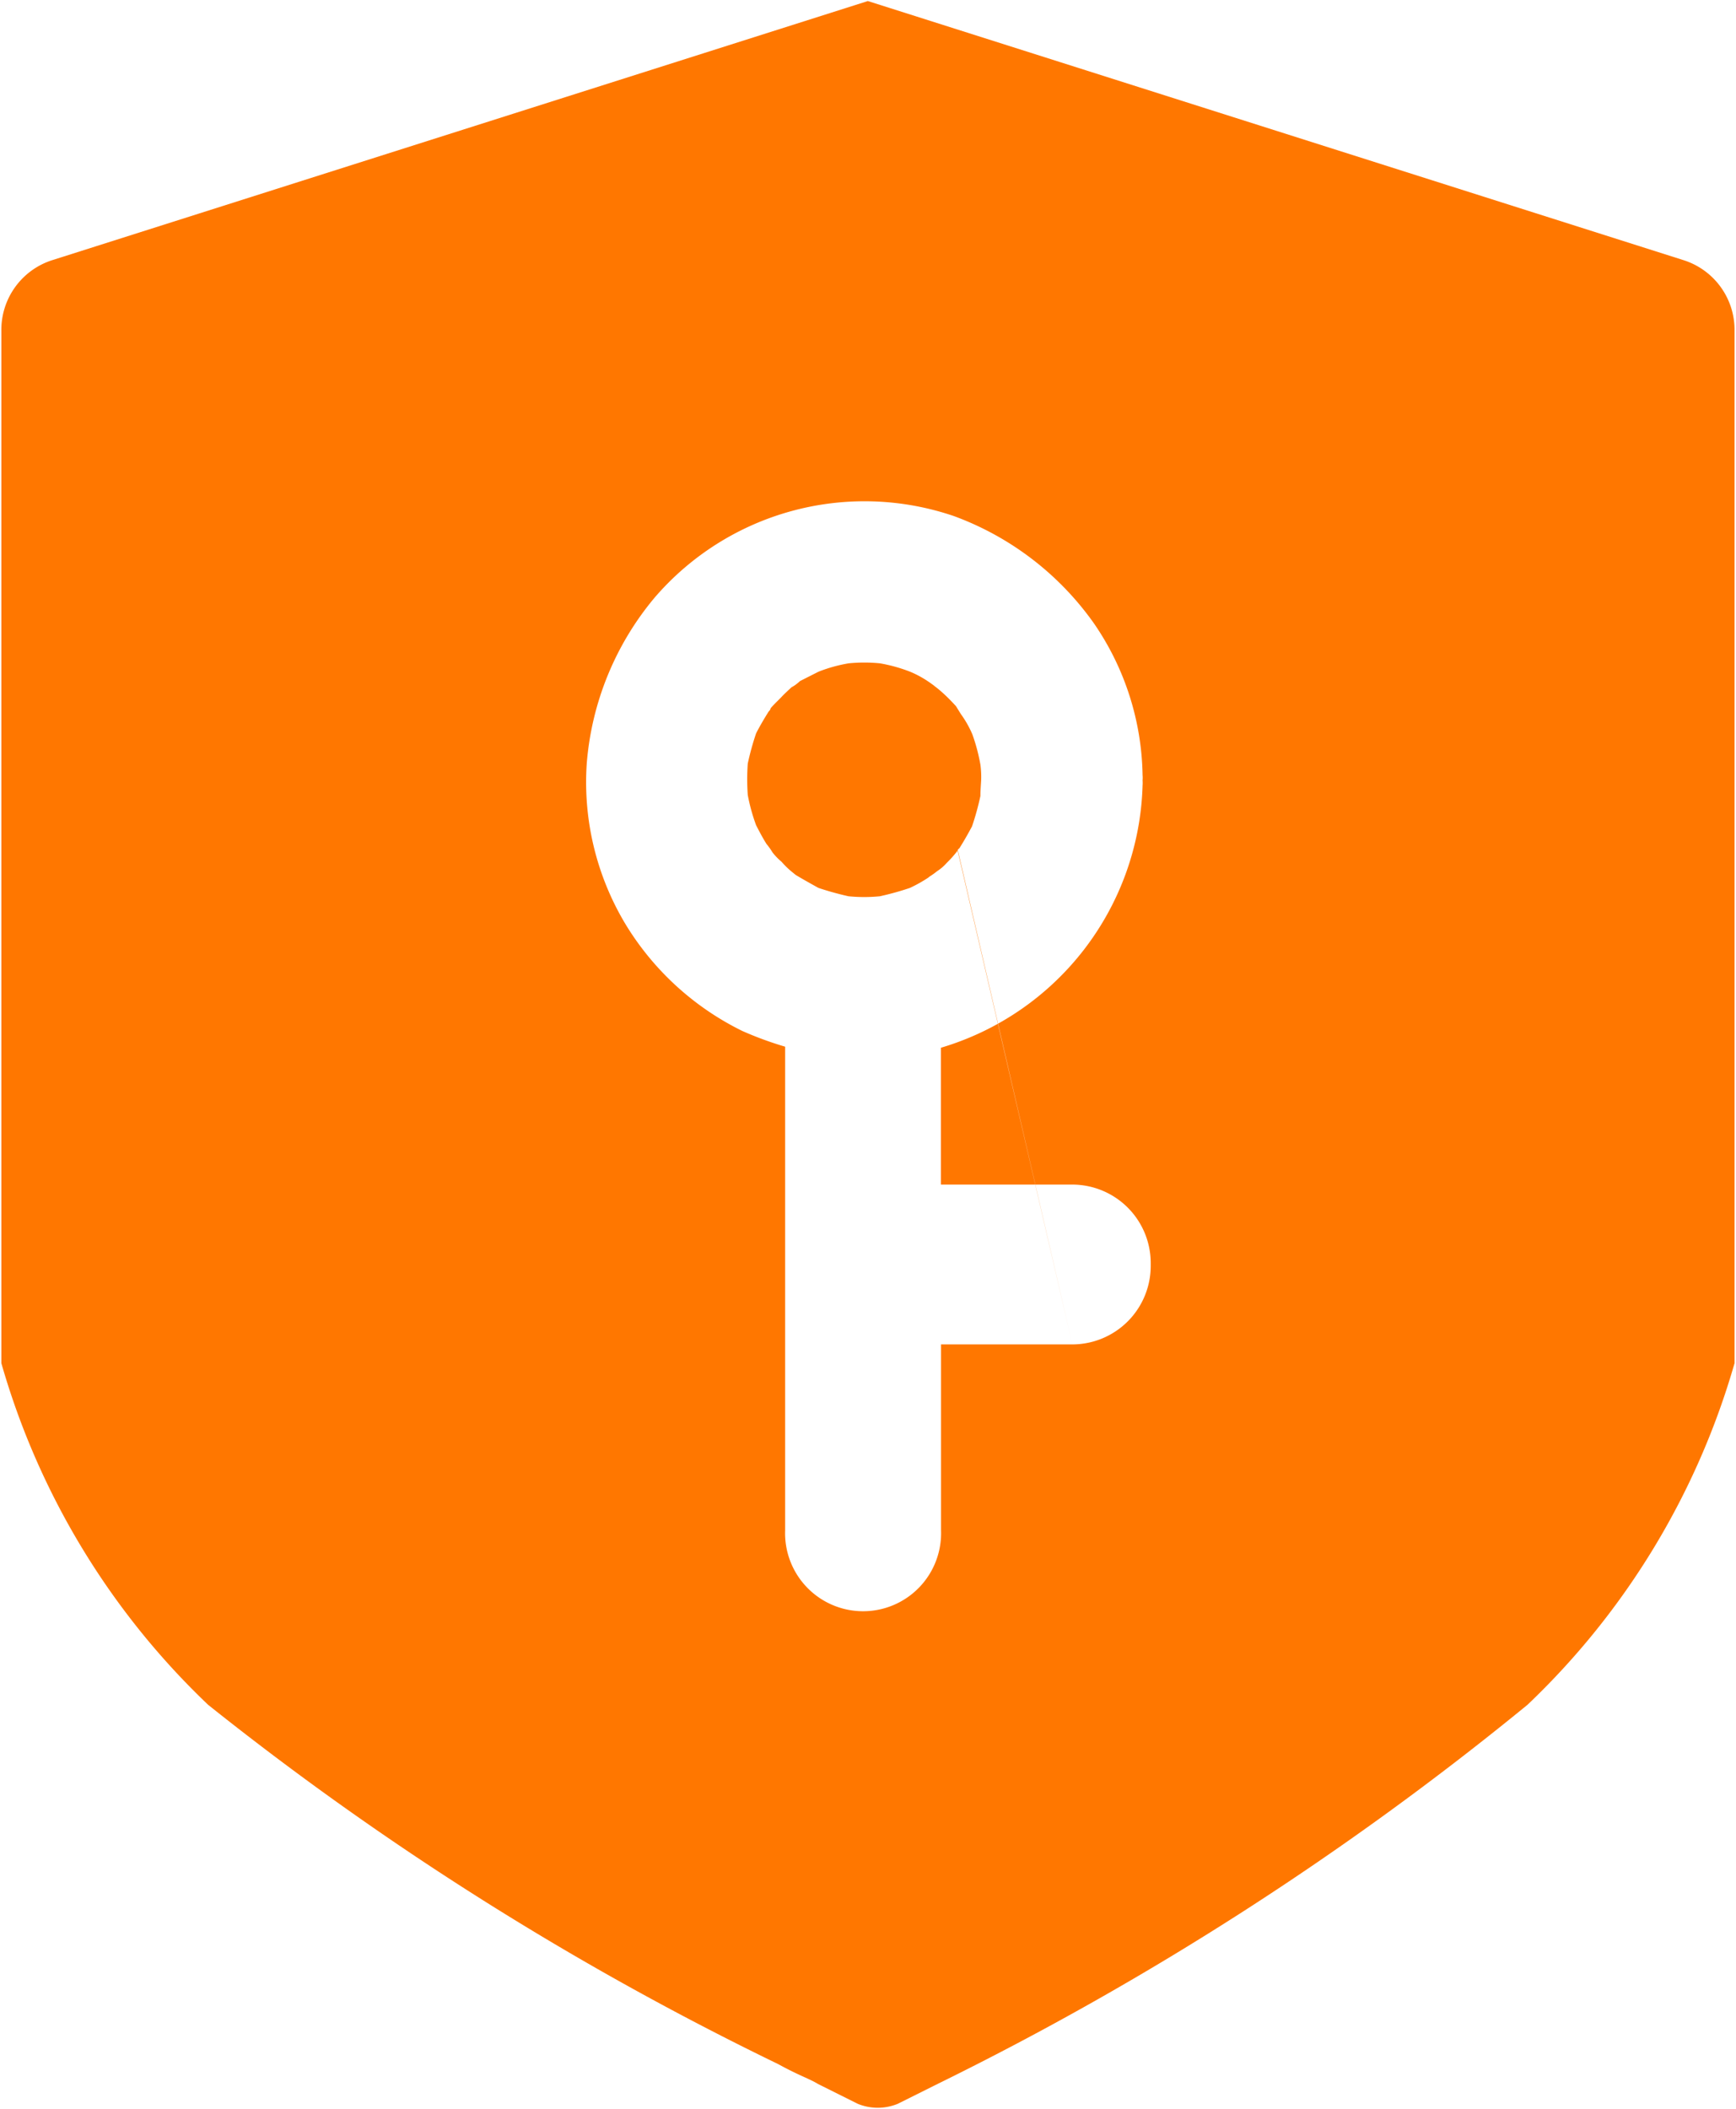 <svg xmlns="http://www.w3.org/2000/svg" width="16.625" height="20.19" viewBox="0 0 16.625 20.19">
  <defs>
    <style>
      .cls-1 {
        fill: #f70;
        fill-rule: evenodd;
      }
    </style>
  </defs>
  <path id="形状_32" data-name="形状 32" class="cls-1" d="M424.809,2802.46l-7.81-2.48-7.809,2.48a0.7,0.7,0,0,0-.489.68v9.88a7.279,7.279,0,0,0,1.98,3.27,29.061,29.061,0,0,0,5.46,3.44c0.2,0.11.3,0.14,0.381,0.19l0.381,0.19a0.505,0.505,0,0,0,.382,0l0.381-.19a29.343,29.343,0,0,0,5.65-3.63,7.281,7.281,0,0,0,1.983-3.27v-9.88a0.7,0.7,0,0,0-.49-0.68h0Zm-7.712,16.12h0Zm1.861-5.74H417.7v1.78a0.747,0.747,0,1,1-1.493,0v-4.59c0-.02,0-0.03,0-0.04a3.372,3.372,0,0,1-.409-0.15,2.7,2.7,0,0,1-1.118-1.02,2.639,2.639,0,0,1-.373-1.54,2.82,2.82,0,0,1,.651-1.59,2.652,2.652,0,0,1,2.864-.78,2.839,2.839,0,0,1,1.344,1.03,2.633,2.633,0,0,1,.464,1.45,0.278,0.278,0,0,1,0,.05,0.341,0.341,0,0,1,0,.05,2.7,2.7,0,0,1-1.931,2.51v1.31h1.262a0.752,0.752,0,0,1,.747.75v0.03h0a0.752,0.752,0,0,1-.747.75h0Zm0,0-1.1-4.73a0.061,0.061,0,0,1,.018-0.02c0.044-.07.084-0.14,0.121-0.21a2.61,2.61,0,0,0,.08-0.29c0-.05.005-0.11,0.007-0.15s0-.1-0.007-0.15A1.765,1.765,0,0,0,418,2807a1,1,0,0,0-.1-0.18c-0.008-.01-0.026-0.04-0.057-0.09-0.028-.03-0.056-0.06-0.087-0.09s-0.075-.07-0.116-0.1a0.176,0.176,0,0,0-.026-0.02,0.993,0.993,0,0,0-.211-0.12,1.507,1.507,0,0,0-.288-0.08,1.524,1.524,0,0,0-.3,0,1.449,1.449,0,0,0-.288.08l-0.178.09a0.381,0.381,0,0,1-.082.06c-0.031.03-.065,0.06-0.093,0.09s-0.072.07-.106,0.11a0.051,0.051,0,0,1-.018.03c-0.044.07-.085,0.14-0.121,0.21a2.61,2.61,0,0,0-.08.29,2.145,2.145,0,0,0,0,.3,1.765,1.765,0,0,0,.08.29c0.031,0.06.062,0.12,0.1,0.18a0.631,0.631,0,0,1,.057.08,0.575,0.575,0,0,0,.087.09,0.8,0.8,0,0,0,.116.11,0.176,0.176,0,0,0,.026.02c0.067,0.04.139,0.08,0.211,0.12a2.93,2.93,0,0,0,.288.08,1.524,1.524,0,0,0,.3,0,2.716,2.716,0,0,0,.288-0.08,1.366,1.366,0,0,0,.178-0.1c0.008-.01.033-0.02,0.082-0.06a0.439,0.439,0,0,0,.093-0.08,1.053,1.053,0,0,0,.106-0.12h0Zm0,0" transform="translate(-408.688 -2799.97)"/>
</svg>
